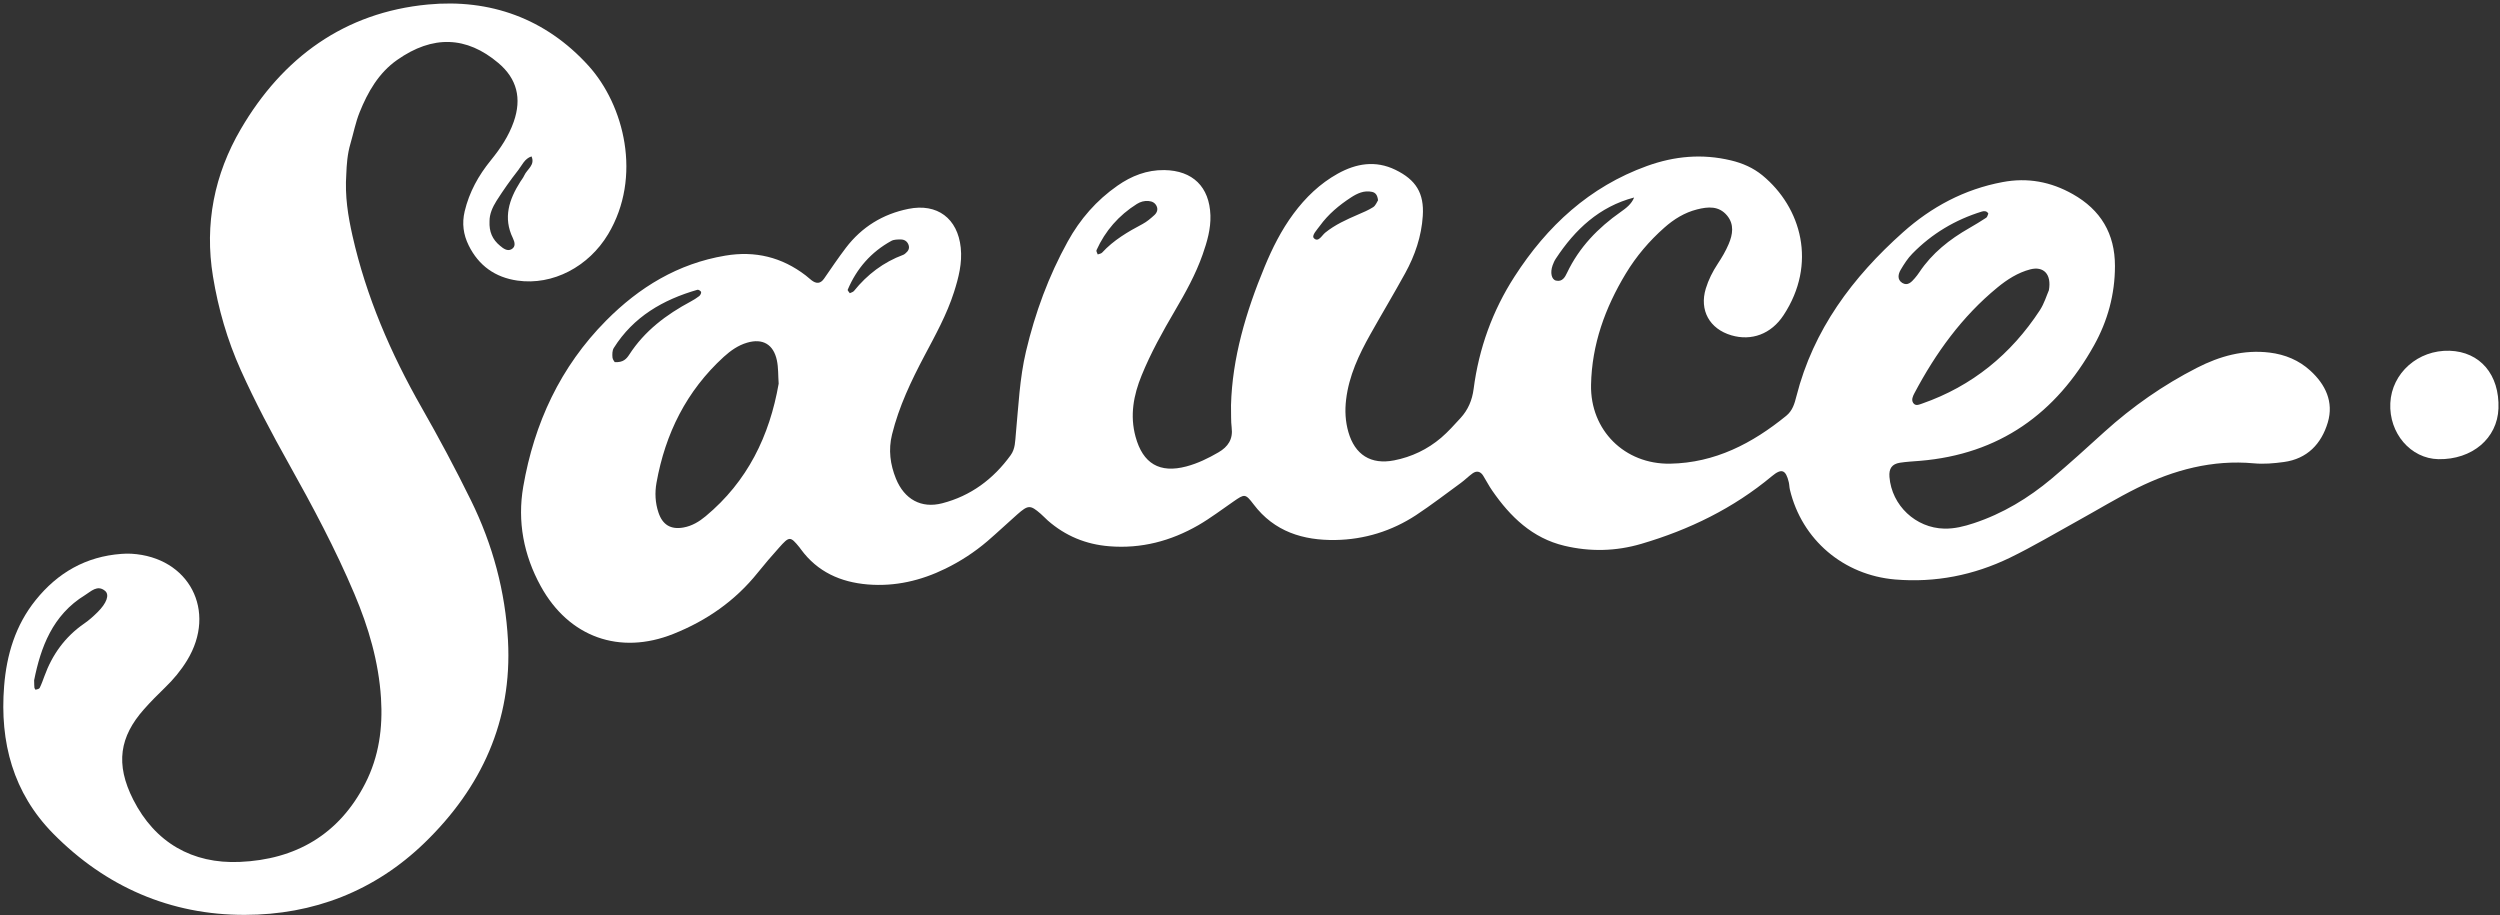 <?xml version="1.0" encoding="UTF-8"?>
<svg xmlns="http://www.w3.org/2000/svg" xmlns:xlink="http://www.w3.org/1999/xlink" width="620px" height="227px" viewBox="0 0 620 227" version="1.1">
  <rect x="0" y="0" width="620" height="227" fill="#333333" stroke="none"/>
  <title>SAUCE LOGO MASTER</title>
  <g id="Page-1" stroke="none" stroke-width="1" fill="none" fill-rule="evenodd">
    <g id="SAUCE-LOGO-MASTER" transform="translate(0.818, 0.869)" fill="#FFFFFF" fill-rule="nonzero">
      <path d="M618.8,100.419 C618.542,107.846 612.265,113.148 603.927,113.007 C597.031,112.877 591.616,106.57 591.981,99.092 C592.342,91.636 598.872,85.876 606.677,86.118 C614.266,86.361 619.092,92.067 618.8,100.419" id="Path"></path>
      <path d="M145.12,15.427 C134.464,3.67 120.658,-1.202 105.296,0.249 C84.645,2.209 69.28,13.388 58.919,31.116 C52.339,42.356 49.863,54.688 52.001,67.703 C53.316,75.71 55.548,83.475 58.895,90.916 C62.479,98.873 66.557,106.568 70.823,114.181 C76.709,124.7 82.385,135.311 87.075,146.423 C90.587,154.708 93.09,163.242 93.671,172.255 C94.136,179.627 93.185,186.721 89.769,193.411 C83.255,206.153 72.438,212.3 58.641,212.888 C46.873,213.404 37.621,208.077 32.231,197.457 C27.709,188.551 28.883,181.82 34.89,175.028 C36.538,173.162 38.306,171.394 40.095,169.661 C42.197,167.635 44.045,165.413 45.574,162.912 C53.059,150.663 46.109,137.311 31.775,136.455 C30.943,136.402 30.105,136.442 29.29,136.494 C20.48,137.141 13.474,141.173 8.016,147.97 C3.021,154.182 0.825,161.469 0.204,169.29 C-0.909,183.211 2.44,195.803 12.41,205.901 C25.413,219.066 41.463,226.05 59.891,226.019 C76.877,225.998 92.109,220.134 104.481,208.146 C118.594,194.468 126.233,177.901 125.165,157.968 C124.507,145.827 121.386,134.219 116.002,123.267 C112.159,115.435 108.046,107.749 103.722,100.168 C96.077,86.76 89.997,72.685 86.588,57.56 C85.498,52.689 84.683,47.785 85.067,42.252 C85.151,40.059 85.316,37.366 86.095,34.749 C86.851,32.165 87.359,29.488 88.361,26.996 C90.392,21.944 93.094,17.211 97.669,14 C106.509,7.78 114.883,8.096 122.755,14.739 C127.406,18.651 128.611,23.539 126.589,29.324 C125.339,32.903 123.267,35.984 120.893,38.901 C117.85,42.645 115.555,46.768 114.419,51.543 C113.713,54.542 114.092,57.307 115.416,59.992 C117.895,65.022 122,67.935 127.512,68.718 C136.276,69.968 145.18,65.262 150.002,57.199 C158.499,42.985 153.963,25.185 145.12,15.427 M23.368,150.959 C22.345,151.974 21.256,152.951 20.072,153.764 C15.312,157.046 12.12,161.492 10.175,166.879 C9.819,167.846 9.474,168.825 9.017,169.741 C8.879,169.998 8.36,170.087 8.001,170.183 C7.943,170.181 7.742,169.85 7.715,169.677 C7.668,169.263 7.675,168.851 7.645,167.843 C9.278,159.681 12.198,151.652 20.278,146.711 C21.716,145.842 23.325,144.066 25.239,145.67 C26.404,146.644 25.628,148.723 23.368,150.959 M129.192,42.648 C128.948,43.209 128.546,43.692 128.213,44.214 C125.435,48.6 123.91,53.138 126.387,58.214 C126.843,59.175 127.143,60.323 126.025,60.944 C125.013,61.513 124.008,60.766 123.238,60.122 C121.257,58.492 120.468,56.587 120.584,53.995 C120.566,52.22 121.338,50.495 122.317,48.94 C123.977,46.332 125.76,43.797 127.664,41.372 C128.651,40.127 129.27,38.463 131.002,37.918 C131.95,40.081 129.875,41.102 129.192,42.648" id="Shape"></path>
      <path d="M572.136,91.048 C569.321,88.473 565.899,87.047 562.053,86.574 C555.602,85.791 549.697,87.45 544.05,90.334 C535.682,94.608 528.041,99.937 521.073,106.236 C516.761,110.146 512.462,114.069 508.011,117.814 C502.248,122.649 495.868,126.516 488.667,128.89 C486.306,129.667 483.918,130.284 481.358,130.228 C474.302,130.08 468.325,124.501 467.765,117.401 C467.602,115.333 468.378,114.204 470.364,113.887 C472,113.635 473.676,113.556 475.331,113.419 C494.98,111.788 509.081,101.703 518.51,84.766 C521.883,78.714 523.694,72.107 523.691,65.091 C523.691,57.079 520.157,51.173 513.215,47.265 C507.779,44.196 502.029,43.115 495.814,44.29 C486.342,46.061 478.165,50.447 471.092,56.765 C458.637,67.879 448.895,80.865 444.693,97.405 C444.24,99.191 443.752,100.965 442.156,102.26 C433.731,109.107 424.512,113.923 413.367,114.125 C402.073,114.309 393.547,105.813 393.761,94.585 C393.952,84.545 397.254,75.469 402.382,66.974 C404.972,62.682 408.201,58.891 411.957,55.571 C414.324,53.477 416.967,51.843 420.049,51.066 C422.75,50.384 425.463,50.127 427.506,52.596 C429.322,54.801 428.891,57.298 427.895,59.653 C427.171,61.37 426.21,62.994 425.185,64.546 C423.914,66.476 422.886,68.509 422.219,70.697 C420.584,76.077 423.141,80.699 428.57,82.291 C433.546,83.746 438.425,82.003 441.517,77.278 C449.848,64.589 445.972,50.609 436.245,42.605 C433.976,40.755 431.354,39.598 428.448,38.907 C421.342,37.211 414.491,37.828 407.653,40.288 C393.346,45.453 382.858,55.186 374.788,67.715 C369.315,76.193 365.942,85.552 364.642,95.584 C364.277,98.404 363.256,100.781 361.383,102.818 C359.848,104.495 358.312,106.217 356.591,107.69 C353.212,110.57 349.251,112.461 344.918,113.303 C339.165,114.431 335.189,111.914 333.575,106.262 C332.833,103.661 332.686,100.999 333.014,98.245 C333.714,92.327 336.19,87.102 339.045,82.012 C341.89,76.942 344.879,71.96 347.679,66.866 C350.102,62.462 351.706,57.733 352.032,52.69 C352.411,47.02 350.317,43.714 345.252,41.248 C340.288,38.832 335.497,39.674 330.944,42.2 C326.534,44.652 322.955,48.106 319.942,52.172 C316.953,56.215 314.721,60.662 312.815,65.273 C308.173,76.458 304.776,87.956 304.471,99.639 C304.523,101.85 304.43,103.529 304.636,105.175 C305.001,108.054 303.742,109.927 301.363,111.312 C298.841,112.779 296.239,114.049 293.41,114.804 C286.778,116.565 282.616,114.118 280.8,107.438 C279.363,102.172 280.293,97.147 282.306,92.232 C284.582,86.644 287.515,81.383 290.56,76.187 C293.194,71.703 295.714,67.167 297.442,62.238 C298.544,59.098 299.478,55.905 299.368,52.523 C299.126,45.484 294.999,41.415 287.93,41.311 C283.629,41.251 279.792,42.747 276.308,45.187 C271.107,48.814 267.046,53.469 263.984,59.02 C259.228,67.613 255.889,76.722 253.627,86.283 C252.042,93.004 251.766,99.846 251.115,106.671 C250.932,108.539 250.989,110.419 249.824,112.022 C245.53,117.948 239.937,122.117 232.843,123.947 C227.662,125.286 223.471,122.976 221.375,117.838 C219.964,114.348 219.456,110.694 220.408,106.872 C222.118,99.951 225.151,93.598 228.454,87.349 C231.175,82.217 233.999,77.123 235.78,71.557 C236.915,67.995 237.845,64.378 237.448,60.559 C236.69,53.3 231.623,49.482 224.467,50.932 C218.122,52.214 212.895,55.428 208.959,60.593 C207.075,63.076 205.325,65.658 203.563,68.216 C202.64,69.556 201.599,69.528 200.43,68.625 C199.934,68.246 199.486,67.812 198.989,67.433 C193.063,62.898 186.469,61.285 179.061,62.527 C167.314,64.497 157.701,70.358 149.492,78.646 C138.155,90.078 131.671,104.081 128.95,119.801 C127.454,128.449 129.05,136.802 133.288,144.504 C140.25,157.169 152.873,161.663 166.19,156.336 C174.454,153.041 181.526,148.12 187.119,141.136 C188.813,139.022 190.572,136.978 192.375,134.971 C194.954,132.065 195.17,132.085 197.46,134.886 C197.59,135.041 197.696,135.218 197.825,135.385 C201.926,140.963 207.628,143.507 214.365,144.074 C221.17,144.634 227.561,143.136 233.646,140.159 C237.397,138.327 240.873,136.058 244.048,133.351 C246.569,131.184 248.981,128.898 251.467,126.707 C254.169,124.331 254.685,124.322 257.234,126.518 C257.872,127.053 258.424,127.686 259.05,128.232 C263.41,132.038 268.469,134.138 274.272,134.603 C282.217,135.252 289.535,133.308 296.351,129.393 C299.402,127.63 302.208,125.477 305.12,123.48 C307.832,121.608 308.02,121.502 310.085,124.224 C315.215,131.008 322.4,133.177 330.383,133.05 C337.554,132.93 344.329,130.844 350.37,126.88 C354.177,124.364 357.803,121.576 361.494,118.883 C362.49,118.154 363.37,117.257 364.378,116.529 C365.399,115.8 366.337,116.029 367.006,117.091 C367.781,118.319 368.428,119.632 369.263,120.818 C373.743,127.307 379.22,132.598 387.153,134.483 C393.51,135.995 399.891,135.87 406.231,134.004 C418.123,130.508 429.036,125.201 438.615,117.22 C441.048,115.187 442.067,115.649 442.799,118.717 C442.943,119.32 442.933,119.959 443.076,120.562 C446.042,133.01 456.386,141.765 469.185,142.845 C479.171,143.674 488.648,141.788 497.59,137.473 C503.37,134.664 508.91,131.363 514.543,128.248 C519.448,125.545 524.237,122.608 529.256,120.128 C538.332,115.659 547.853,113.101 558.131,114.035 C560.581,114.268 563.121,114.049 565.575,113.711 C571.381,112.929 574.892,109.208 576.478,103.895 C577.987,98.806 575.896,94.47 572.136,91.048 M155.24,87.075 C154.56,88.117 153.747,89.074 151.635,88.936 C151.584,88.831 151.117,88.316 151.074,87.776 C151.009,86.995 151.009,86.045 151.406,85.422 C156.269,77.682 163.617,73.449 172.16,70.992 C172.404,70.923 173.002,71.308 173.06,71.551 C173.113,71.862 172.849,72.353 172.576,72.568 C171.932,73.075 171.213,73.509 170.497,73.898 C164.42,77.152 159.04,81.193 155.24,87.075 M174.178,127.161 C172.581,128.491 170.799,129.572 168.686,129.95 C165.535,130.517 163.5,129.298 162.48,126.238 C161.67,123.829 161.552,121.317 161.993,118.855 C164.176,106.657 169.429,96.074 178.675,87.63 C180.376,86.087 182.249,84.759 184.478,84.112 C188.344,82.983 191.015,84.533 191.852,88.51 C192.234,90.314 192.142,92.209 192.292,94.277 C190.039,107.217 184.567,118.533 174.178,127.161 M210.968,71.289 C210.737,71.564 210.286,71.668 209.933,71.845 C209.753,71.55 209.337,71.164 209.415,70.984 C211.639,65.713 215.226,61.619 220.248,58.864 C220.917,58.507 221.833,58.518 222.633,58.522 C223.502,58.53 224.201,59.01 224.502,59.861 C224.826,60.746 224.404,61.424 223.724,61.975 C223.569,62.105 223.402,62.245 223.215,62.316 C218.286,64.148 214.256,67.203 210.968,71.289 M272.502,61.783 C272.26,62.045 271.778,62.091 271.416,62.233 C271.307,61.873 270.997,61.435 271.113,61.177 C273.292,56.361 276.637,52.541 281.124,49.715 C282.008,49.163 282.984,48.878 284.054,48.988 C284.944,49.065 285.635,49.431 286.019,50.239 C286.435,51.106 286.087,51.902 285.476,52.467 C284.566,53.293 283.611,54.116 282.542,54.683 C278.876,56.622 275.342,58.693 272.502,61.783 M327.84,56.828 C326.995,57.508 326.14,59.32 325.038,58.214 C324.372,57.552 325.816,56.1 326.516,55.127 C328.589,52.263 331.274,50.024 334.216,48.107 C335.752,47.106 337.463,46.285 339.434,46.713 C340.33,46.905 340.791,47.534 340.936,48.8 C340.653,49.222 340.358,50.088 339.744,50.494 C338.55,51.26 337.208,51.813 335.897,52.378 C333.069,53.603 330.272,54.863 327.84,56.828 M387.811,66.783 C387.313,67.846 386.646,69.084 385.074,68.721 C383.954,68.46 383.58,66.737 384.226,64.938 C384.438,64.364 384.683,63.781 385.03,63.271 C389.788,56.04 395.807,50.381 404.446,48.111 C403.805,49.729 402.474,50.74 401.135,51.682 C395.483,55.642 390.82,60.462 387.811,66.783 M494.556,70.417 C496.964,68.439 499.623,66.737 502.683,65.936 C505.963,65.088 508.017,67.088 507.306,71.116 C506.767,72.326 506.175,74.369 505.062,76.078 C497.905,87.015 488.273,94.89 475.863,99.22 C475.093,99.481 474.204,99.917 473.639,99.032 C473.161,98.276 473.557,97.414 473.936,96.688 C479.229,86.691 485.748,77.633 494.556,70.417 M470.563,66.022 C471.399,64.609 472.303,63.188 473.448,62.031 C478.29,57.081 484.077,53.631 490.687,51.595 C491.256,51.417 491.91,51.426 492.289,52.097 C492.124,52.443 492.053,52.943 491.769,53.125 C490.397,54.03 488.982,54.877 487.557,55.701 C482.671,58.496 478.34,61.902 475.179,66.647 C474.834,67.157 474.466,67.654 474.054,68.126 C473.23,69.082 472.287,70.112 470.942,69.291 C469.642,68.484 469.915,67.112 470.563,66.022" id="Shape"></path>
    </g>
  </g>
</svg>
